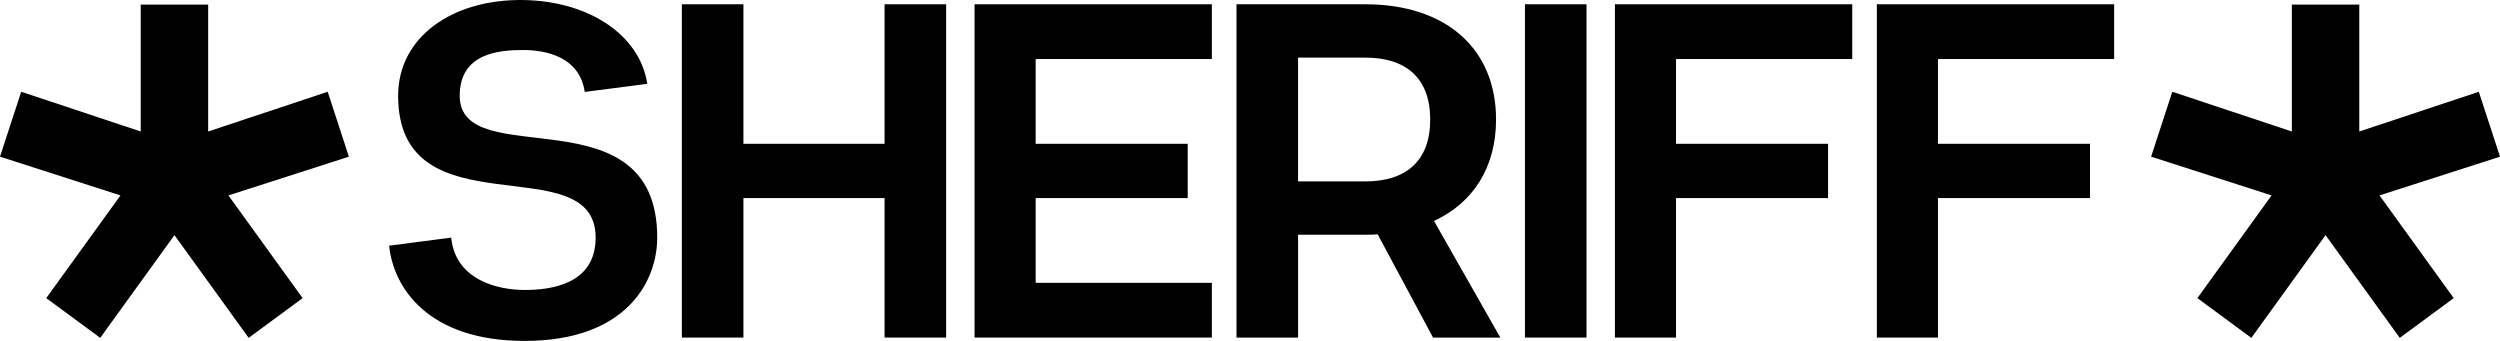 <?xml version="1.0" encoding="UTF-8"?> <svg xmlns="http://www.w3.org/2000/svg" width="1408" height="192" viewBox="0 0 1408 192" fill="none"> <path d="M1340.15 110.06L1381.94 167.9L1351.55 190.275L1309.75 132.435L1267.96 190.275L1237.56 167.9L1279.35 110.06L1211.51 88.235L1223.44 51.681L1290.76 74.055V2.574H1328.75V74.055L1396.06 51.681L1408 88.235L1340.15 110.06Z" fill="black"></path> <path d="M128.647 110.06L170.439 167.9L140.049 190.275L98.247 132.435L56.455 190.275L26.055 167.9L67.848 110.06L0 88.235L11.939 51.681L79.25 74.055V2.574H117.245V74.055L184.555 51.681L196.495 88.235L128.647 110.06Z" fill="black"></path> <path d="M254.11 133.813C256.507 157.952 280.789 163.311 295.461 163.311C309.865 163.311 335.47 160.362 335.47 133.813C335.47 81.796 224.228 131.933 224.228 53.907C224.228 20.929 254.637 -0.53 294.656 0.01C331.202 0.55 360.278 19.319 364.546 47.207L329.332 51.767C326.398 31.928 307.458 28.168 294.656 28.168C281.316 28.168 258.914 29.778 258.914 53.907C258.914 98.155 370.146 50.417 370.146 133.813C370.146 158.482 352.808 192 295.452 192C241.03 192 221.562 161.971 219.155 138.373L254.11 133.813Z" fill="black"></path> <path d="M498.189 2.41H532.866V190.12H498.189V111.554H418.699V190.12H384.023V2.41H418.699V80.986H498.189V2.41Z" fill="black"></path> <path d="M682.514 33.249H583.289V80.986H668.916V111.554H583.289V159.282H682.514V190.12H548.871V2.41H682.514V33.249Z" fill="black"></path> <path d="M844.975 190.12H807.095L775.89 131.933C773.761 132.203 771.354 132.203 768.957 132.203H731.077V190.12H696.4V2.41H768.957C814.307 2.41 842.578 27.349 842.578 67.307C842.578 94.125 829.775 114.234 807.632 124.424L844.975 190.12ZM731.067 32.449V102.165H768.947C791.886 102.165 805.494 90.635 805.494 67.307C805.494 43.978 791.895 32.449 768.947 32.449H731.067Z" fill="black"></path> <path d="M893.528 2.41H858.851V190.12H893.528V2.41Z" fill="black"></path> <path d="M1043.18 33.249H943.941V80.986H1029.57V111.554H943.941V190.12H909.533V2.41H1043.18V33.249Z" fill="black"></path> <path d="M1190.69 33.249H1091.45V80.986H1177.09V111.554H1091.45V190.12H1057.04V2.41H1190.69V33.249Z" fill="black"></path> </svg> 
